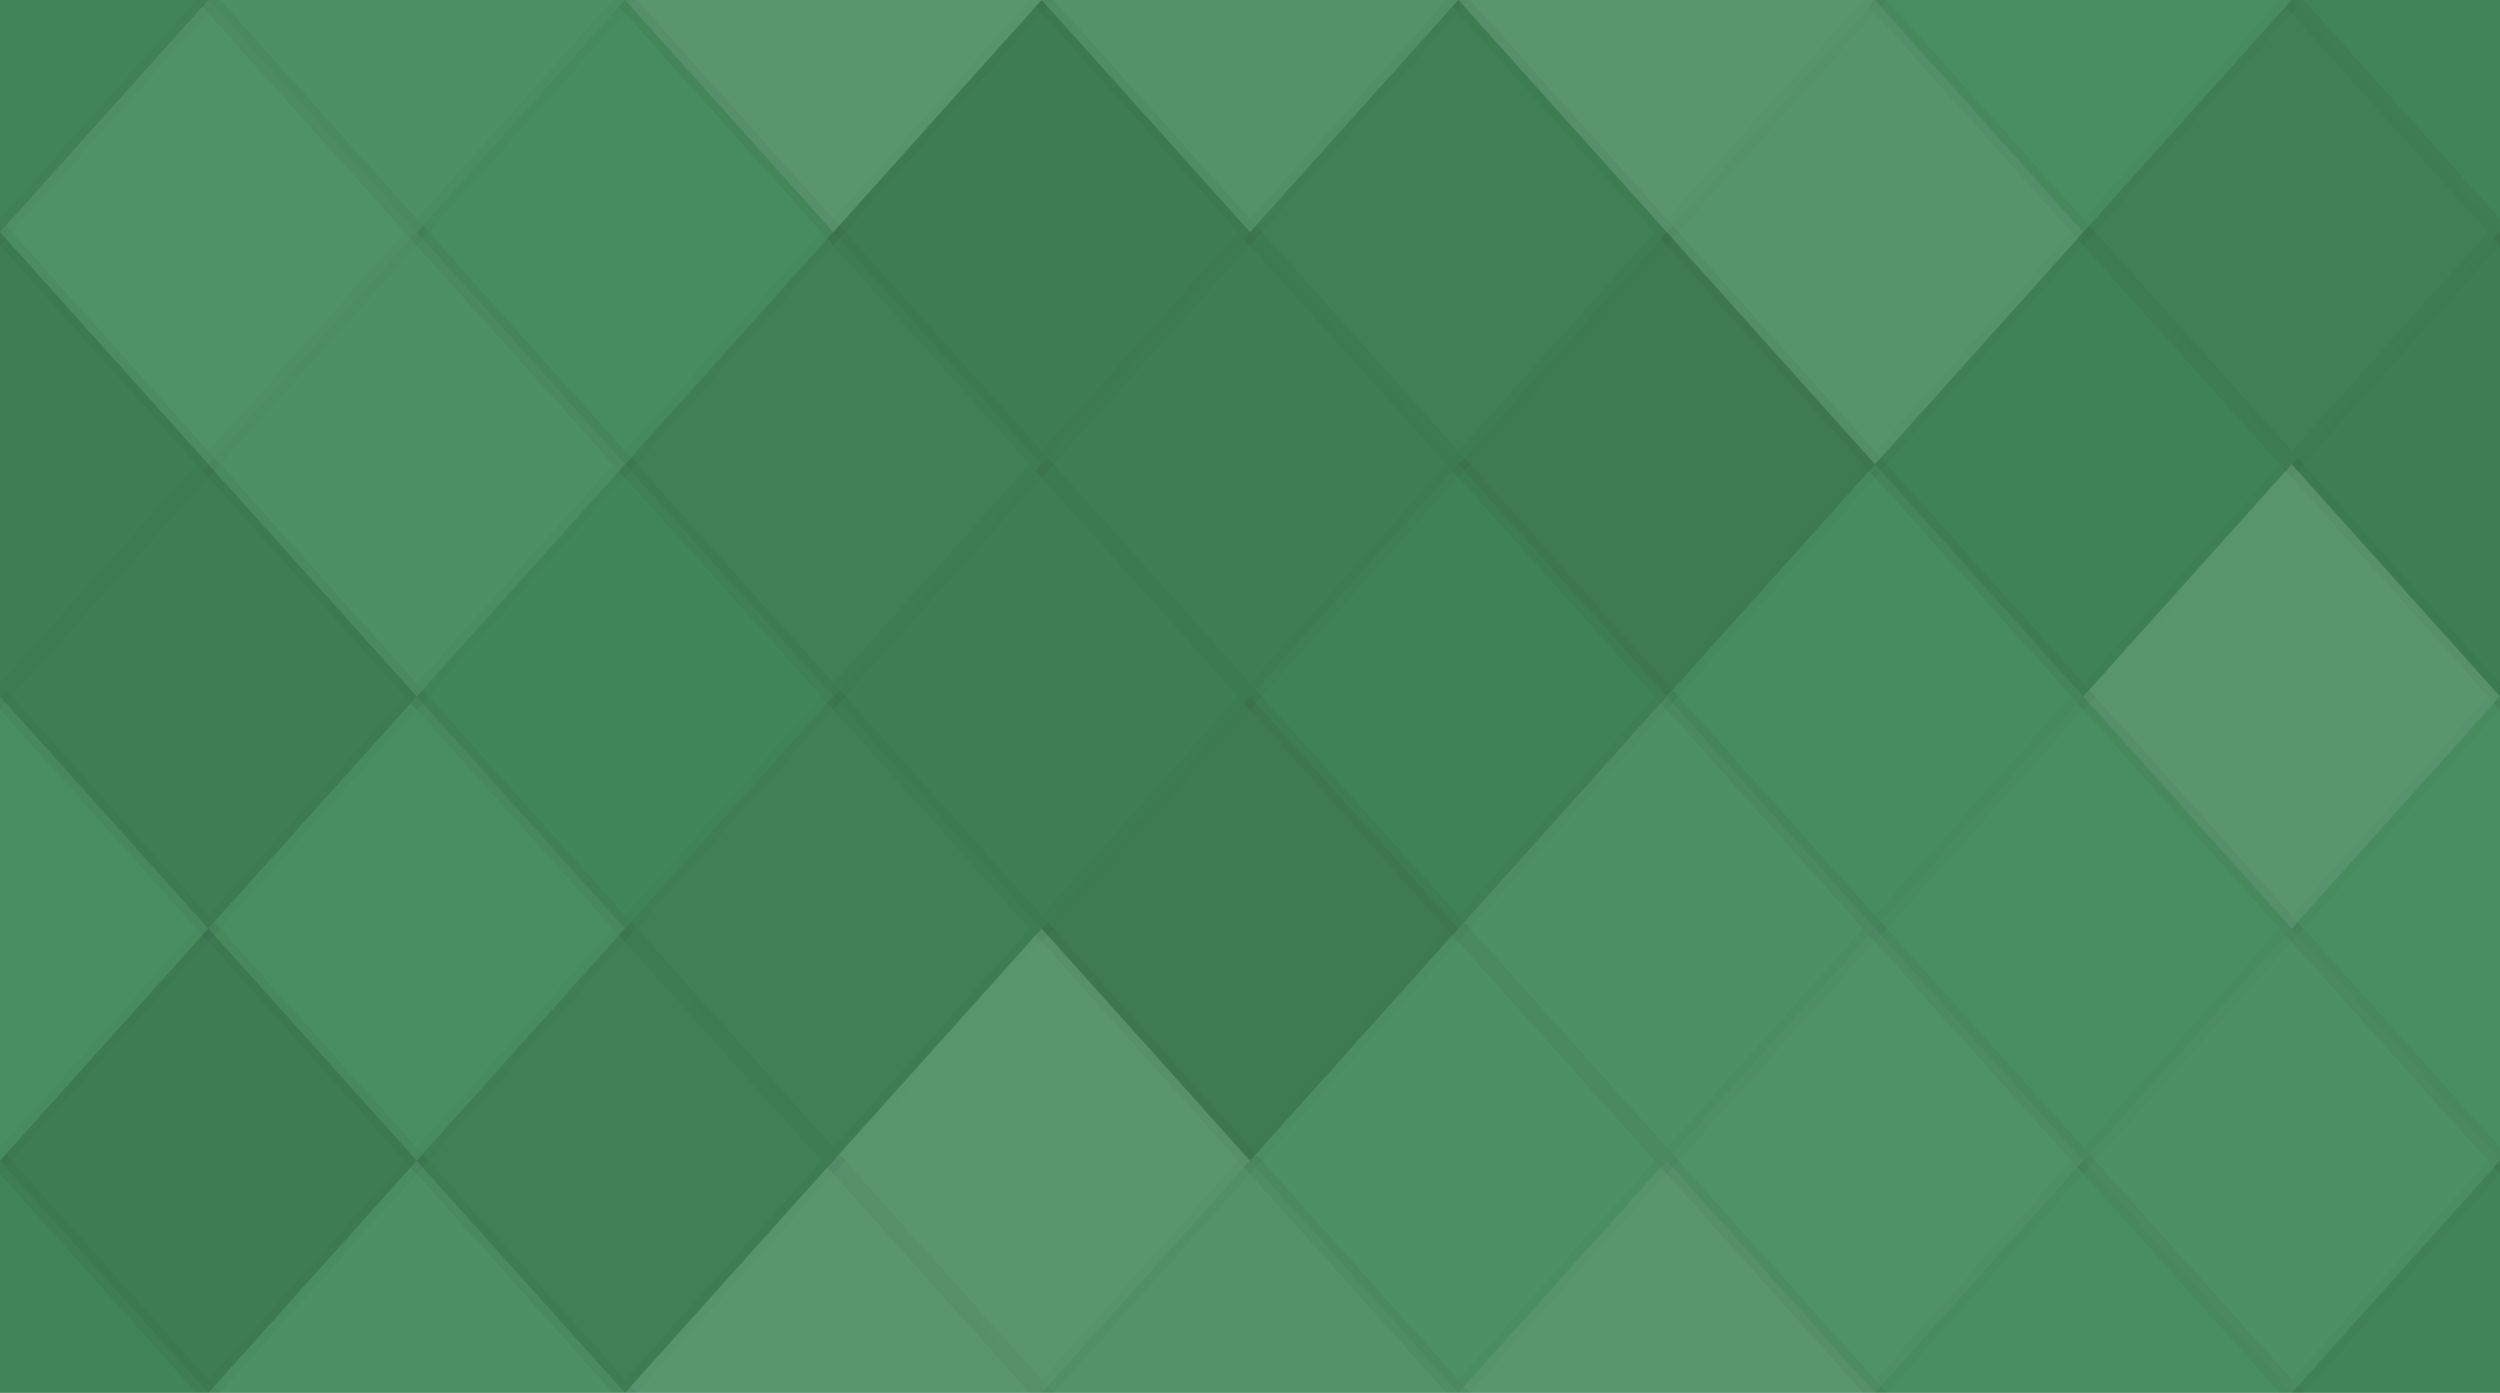 <svg xmlns="http://www.w3.org/2000/svg" width="140" height="78" viewbox="0 0 140 78" preserveAspectRatio="none"><rect x="0" y="0" width="100%" height="100%" fill="rgb(67, 139, 92)" /><polyline points="11.667, 0, 23.333, 13, 11.667, 26, 0, 13" fill="#222" fill-opacity="0.063" stroke="#000" stroke-opacity="0.02" transform="translate(-11.667, -13)" /><polyline points="11.667, 0, 23.333, 13, 11.667, 26, 0, 13" fill="#222" fill-opacity="0.063" stroke="#000" stroke-opacity="0.02" transform="translate(128.333, -13)" /><polyline points="11.667, 0, 23.333, 13, 11.667, 26, 0, 13" fill="#222" fill-opacity="0.063" stroke="#000" stroke-opacity="0.02" transform="translate(-11.667, 65)" /><polyline points="11.667, 0, 23.333, 13, 11.667, 26, 0, 13" fill="#222" fill-opacity="0.063" stroke="#000" stroke-opacity="0.02" transform="translate(128.333, 65)" /><polyline points="11.667, 0, 23.333, 13, 11.667, 26, 0, 13" fill="#ddd" fill-opacity="0.072" stroke="#000" stroke-opacity="0.02" transform="translate(11.667, -13)" /><polyline points="11.667, 0, 23.333, 13, 11.667, 26, 0, 13" fill="#ddd" fill-opacity="0.072" stroke="#000" stroke-opacity="0.02" transform="translate(11.667, 65)" /><polyline points="11.667, 0, 23.333, 13, 11.667, 26, 0, 13" fill="#ddd" fill-opacity="0.141" stroke="#000" stroke-opacity="0.02" transform="translate(35, -13)" /><polyline points="11.667, 0, 23.333, 13, 11.667, 26, 0, 13" fill="#ddd" fill-opacity="0.141" stroke="#000" stroke-opacity="0.02" transform="translate(35, 65)" /><polyline points="11.667, 0, 23.333, 13, 11.667, 26, 0, 13" fill="#ddd" fill-opacity="0.107" stroke="#000" stroke-opacity="0.02" transform="translate(58.333, -13)" /><polyline points="11.667, 0, 23.333, 13, 11.667, 26, 0, 13" fill="#ddd" fill-opacity="0.107" stroke="#000" stroke-opacity="0.02" transform="translate(58.333, 65)" /><polyline points="11.667, 0, 23.333, 13, 11.667, 26, 0, 13" fill="#ddd" fill-opacity="0.141" stroke="#000" stroke-opacity="0.02" transform="translate(81.667, -13)" /><polyline points="11.667, 0, 23.333, 13, 11.667, 26, 0, 13" fill="#ddd" fill-opacity="0.141" stroke="#000" stroke-opacity="0.02" transform="translate(81.667, 65)" /><polyline points="11.667, 0, 23.333, 13, 11.667, 26, 0, 13" fill="#ddd" fill-opacity="0.037" stroke="#000" stroke-opacity="0.02" transform="translate(105, -13)" /><polyline points="11.667, 0, 23.333, 13, 11.667, 26, 0, 13" fill="#ddd" fill-opacity="0.037" stroke="#000" stroke-opacity="0.02" transform="translate(105, 65)" /><polyline points="11.667, 0, 23.333, 13, 11.667, 26, 0, 13" fill="#ddd" fill-opacity="0.089" stroke="#000" stroke-opacity="0.02" transform="translate(0, 0)" /><polyline points="11.667, 0, 23.333, 13, 11.667, 26, 0, 13" fill="#ddd" fill-opacity="0.089" stroke="#000" stroke-opacity="0.02" transform="translate(140, 0)" /><polyline points="11.667, 0, 23.333, 13, 11.667, 26, 0, 13" fill="#ddd" fill-opacity="0.02" stroke="#000" stroke-opacity="0.02" transform="translate(23.333, 0)" /><polyline points="11.667, 0, 23.333, 13, 11.667, 26, 0, 13" fill="#222" fill-opacity="0.133" stroke="#000" stroke-opacity="0.02" transform="translate(46.667, 0)" /><polyline points="11.667, 0, 23.333, 13, 11.667, 26, 0, 13" fill="#222" fill-opacity="0.098" stroke="#000" stroke-opacity="0.02" transform="translate(70, 0)" /><polyline points="11.667, 0, 23.333, 13, 11.667, 26, 0, 13" fill="#ddd" fill-opacity="0.124" stroke="#000" stroke-opacity="0.02" transform="translate(93.333, 0)" /><polyline points="11.667, 0, 23.333, 13, 11.667, 26, 0, 13" fill="#222" fill-opacity="0.098" stroke="#000" stroke-opacity="0.02" transform="translate(116.667, 0)" /><polyline points="11.667, 0, 23.333, 13, 11.667, 26, 0, 13" fill="#222" fill-opacity="0.115" stroke="#000" stroke-opacity="0.02" transform="translate(-11.667, 13)" /><polyline points="11.667, 0, 23.333, 13, 11.667, 26, 0, 13" fill="#222" fill-opacity="0.115" stroke="#000" stroke-opacity="0.02" transform="translate(128.333, 13)" /><polyline points="11.667, 0, 23.333, 13, 11.667, 26, 0, 13" fill="#ddd" fill-opacity="0.072" stroke="#000" stroke-opacity="0.02" transform="translate(11.667, 13)" /><polyline points="11.667, 0, 23.333, 13, 11.667, 26, 0, 13" fill="#222" fill-opacity="0.098" stroke="#000" stroke-opacity="0.02" transform="translate(35, 13)" /><polyline points="11.667, 0, 23.333, 13, 11.667, 26, 0, 13" fill="#222" fill-opacity="0.115" stroke="#000" stroke-opacity="0.02" transform="translate(58.333, 13)" /><polyline points="11.667, 0, 23.333, 13, 11.667, 26, 0, 13" fill="#222" fill-opacity="0.15" stroke="#000" stroke-opacity="0.02" transform="translate(81.667, 13)" /><polyline points="11.667, 0, 23.333, 13, 11.667, 26, 0, 13" fill="#222" fill-opacity="0.081" stroke="#000" stroke-opacity="0.02" transform="translate(105, 13)" /><polyline points="11.667, 0, 23.333, 13, 11.667, 26, 0, 13" fill="#222" fill-opacity="0.115" stroke="#000" stroke-opacity="0.02" transform="translate(0, 26)" /><polyline points="11.667, 0, 23.333, 13, 11.667, 26, 0, 13" fill="#222" fill-opacity="0.115" stroke="#000" stroke-opacity="0.02" transform="translate(140, 26)" /><polyline points="11.667, 0, 23.333, 13, 11.667, 26, 0, 13" fill="#222" fill-opacity="0.046" stroke="#000" stroke-opacity="0.02" transform="translate(23.333, 26)" /><polyline points="11.667, 0, 23.333, 13, 11.667, 26, 0, 13" fill="#222" fill-opacity="0.115" stroke="#000" stroke-opacity="0.02" transform="translate(46.667, 26)" /><polyline points="11.667, 0, 23.333, 13, 11.667, 26, 0, 13" fill="#222" fill-opacity="0.081" stroke="#000" stroke-opacity="0.02" transform="translate(70, 26)" /><polyline points="11.667, 0, 23.333, 13, 11.667, 26, 0, 13" fill="#ddd" fill-opacity="0.02" stroke="#000" stroke-opacity="0.02" transform="translate(93.333, 26)" /><polyline points="11.667, 0, 23.333, 13, 11.667, 26, 0, 13" fill="#ddd" fill-opacity="0.141" stroke="#000" stroke-opacity="0.02" transform="translate(116.667, 26)" /><polyline points="11.667, 0, 23.333, 13, 11.667, 26, 0, 13" fill="#ddd" fill-opacity="0.037" stroke="#000" stroke-opacity="0.02" transform="translate(-11.667, 39)" /><polyline points="11.667, 0, 23.333, 13, 11.667, 26, 0, 13" fill="#ddd" fill-opacity="0.037" stroke="#000" stroke-opacity="0.02" transform="translate(128.333, 39)" /><polyline points="11.667, 0, 23.333, 13, 11.667, 26, 0, 13" fill="#ddd" fill-opacity="0.037" stroke="#000" stroke-opacity="0.02" transform="translate(11.667, 39)" /><polyline points="11.667, 0, 23.333, 13, 11.667, 26, 0, 13" fill="#222" fill-opacity="0.098" stroke="#000" stroke-opacity="0.02" transform="translate(35, 39)" /><polyline points="11.667, 0, 23.333, 13, 11.667, 26, 0, 13" fill="#222" fill-opacity="0.15" stroke="#000" stroke-opacity="0.02" transform="translate(58.333, 39)" /><polyline points="11.667, 0, 23.333, 13, 11.667, 26, 0, 13" fill="#ddd" fill-opacity="0.072" stroke="#000" stroke-opacity="0.02" transform="translate(81.667, 39)" /><polyline points="11.667, 0, 23.333, 13, 11.667, 26, 0, 13" fill="#ddd" fill-opacity="0.037" stroke="#000" stroke-opacity="0.02" transform="translate(105, 39)" /><polyline points="11.667, 0, 23.333, 13, 11.667, 26, 0, 13" fill="#222" fill-opacity="0.133" stroke="#000" stroke-opacity="0.02" transform="translate(0, 52)" /><polyline points="11.667, 0, 23.333, 13, 11.667, 26, 0, 13" fill="#222" fill-opacity="0.133" stroke="#000" stroke-opacity="0.02" transform="translate(140, 52)" /><polyline points="11.667, 0, 23.333, 13, 11.667, 26, 0, 13" fill="#222" fill-opacity="0.098" stroke="#000" stroke-opacity="0.02" transform="translate(23.333, 52)" /><polyline points="11.667, 0, 23.333, 13, 11.667, 26, 0, 13" fill="#ddd" fill-opacity="0.141" stroke="#000" stroke-opacity="0.02" transform="translate(46.667, 52)" /><polyline points="11.667, 0, 23.333, 13, 11.667, 26, 0, 13" fill="#ddd" fill-opacity="0.072" stroke="#000" stroke-opacity="0.02" transform="translate(70, 52)" /><polyline points="11.667, 0, 23.333, 13, 11.667, 26, 0, 13" fill="#ddd" fill-opacity="0.089" stroke="#000" stroke-opacity="0.02" transform="translate(93.333, 52)" /><polyline points="11.667, 0, 23.333, 13, 11.667, 26, 0, 13" fill="#ddd" fill-opacity="0.072" stroke="#000" stroke-opacity="0.02" transform="translate(116.667, 52)" /></svg>